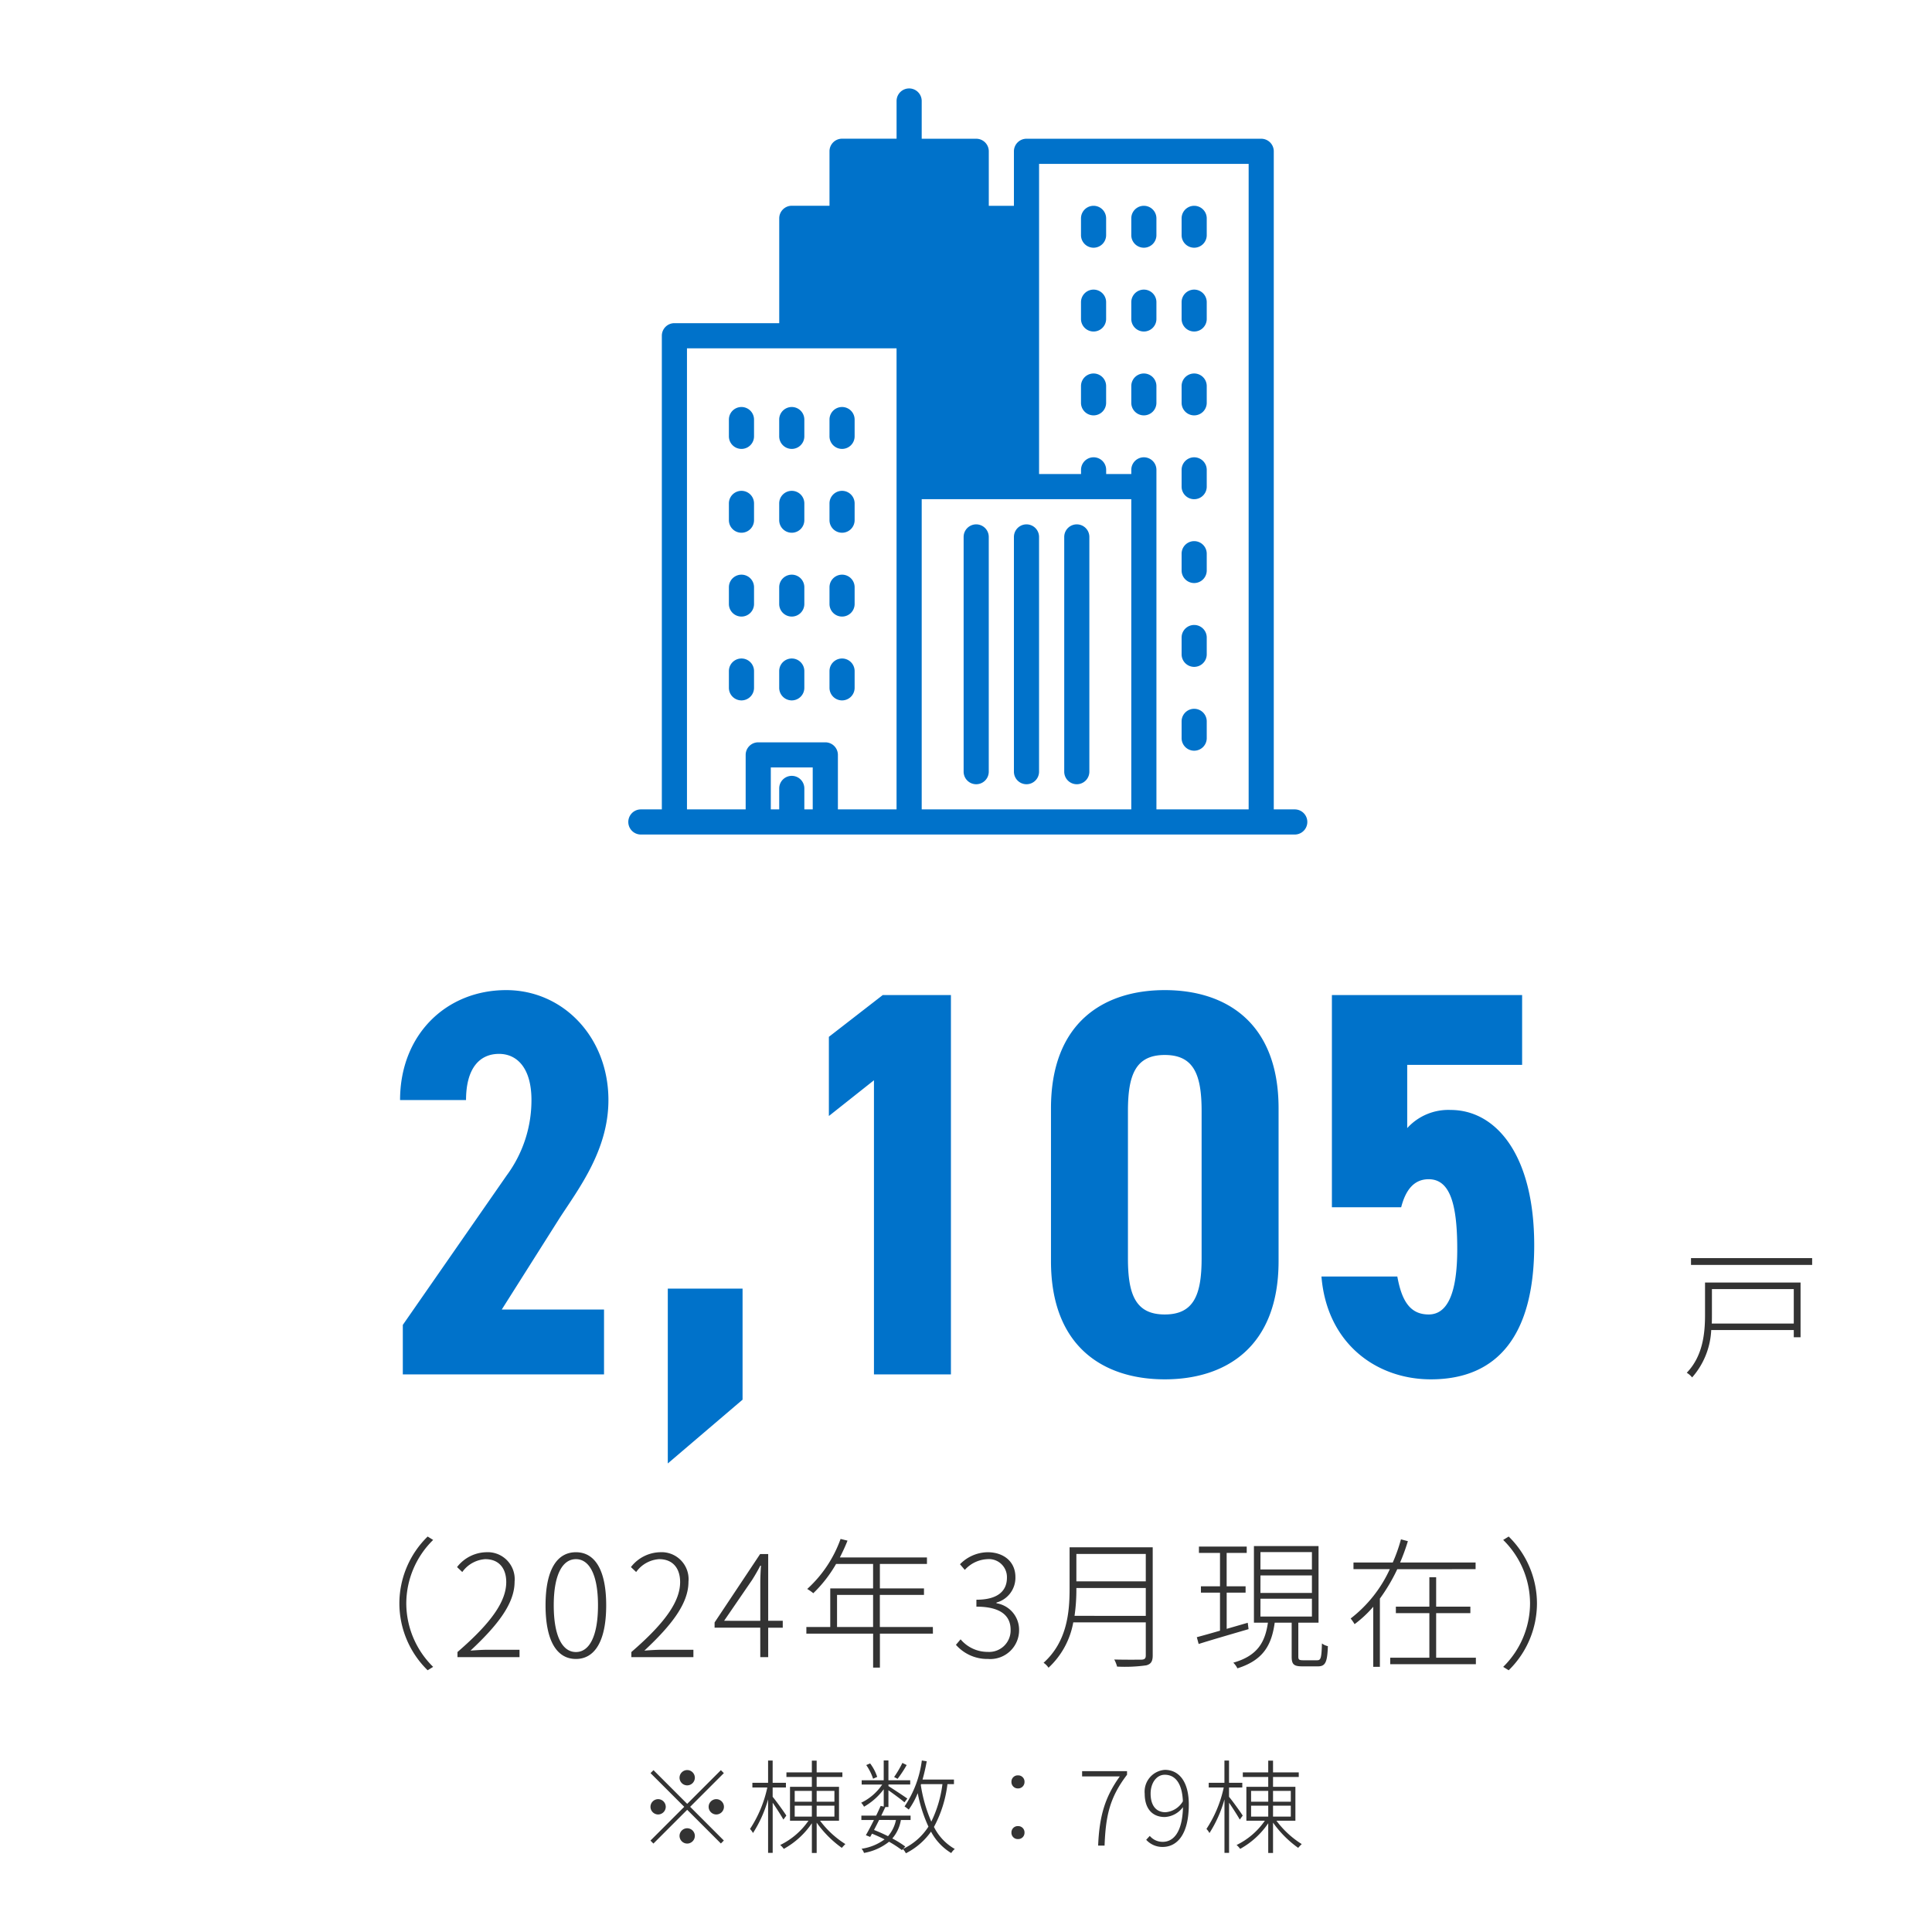 <svg xmlns="http://www.w3.org/2000/svg" xmlns:xlink="http://www.w3.org/1999/xlink" width="246" height="246" viewBox="0 0 246 246">
  <defs>
    <clipPath id="clip-path">
      <rect id="長方形_4091" data-name="長方形 4091" width="246" height="246" transform="translate(900 954)" fill="#fff" stroke="#707070" stroke-width="1" opacity="0.42"/>
    </clipPath>
  </defs>
  <g id="pic_1_3" transform="translate(-900 -954)" clip-path="url(#clip-path)">
    <g id="グループ_4375" data-name="グループ 4375">
      <path id="パス_5442" data-name="パス 5442" d="M14.4-9.864v4.392H3.96c.018-.378.018-.738.018-1.08V-9.864Zm.864-.828H3.1V-6.57C3.1-4.284,2.844-1.35.774.792a2.712,2.712,0,0,1,.684.594,9.812,9.812,0,0,0,2.43-6.03H14.4v.918h.864ZM1.314-13.806v.864H16.74v-.864Z" transform="translate(1114 1128)" fill="#333"/>
      <path id="パス_5441" data-name="パス 5441" d="M12.852-6.84a11.932,11.932,0,0,0,3.6,8.514l.7-.432a11.374,11.374,0,0,1-3.42-8.082,11.374,11.374,0,0,1,3.42-8.082l-.7-.432A11.932,11.932,0,0,0,12.852-6.84ZM20.25,0h7.9V-.936H24.066c-.684,0-1.44.054-2.16.108C25.4-4.086,27.522-6.84,27.522-9.594a3.437,3.437,0,0,0-3.636-3.762,4.825,4.825,0,0,0-3.69,1.89l.666.63a3.909,3.909,0,0,1,2.916-1.638c1.854,0,2.682,1.278,2.682,2.916,0,2.376-1.764,5.076-6.21,8.91ZM35.334.234c2.376,0,3.852-2.232,3.852-6.84,0-4.554-1.476-6.75-3.852-6.75-2.394,0-3.87,2.2-3.87,6.75C31.464-2,32.94.234,35.334.234Zm0-.882c-1.71,0-2.826-1.98-2.826-5.958,0-3.906,1.116-5.868,2.826-5.868,1.692,0,2.808,1.962,2.808,5.868C38.142-2.628,37.026-.648,35.334-.648ZM42.39,0h7.9V-.936H46.206c-.684,0-1.44.054-2.16.108,3.492-3.258,5.616-6.012,5.616-8.766a3.437,3.437,0,0,0-3.636-3.762,4.825,4.825,0,0,0-3.69,1.89l.666.63a3.909,3.909,0,0,1,2.916-1.638c1.854,0,2.682,1.278,2.682,2.916,0,2.376-1.764,5.076-6.21,8.91ZM54.2-4.626l3.564-5.2c.378-.594.738-1.224,1.044-1.818h.09c-.054.612-.09,1.584-.09,2.178v4.842ZM58.806,0h1.008V-3.744h1.854v-.882H59.814v-8.5H58.788l-5.8,8.712v.666h5.814ZM68.58-3.834V-7.92h4.59v4.086Zm12.2,0h-6.75V-7.92H79.65v-.828H74.034v-3.114h5.994v-.828H68.94c.342-.684.684-1.4.972-2.142l-.882-.216a15.759,15.759,0,0,1-4.248,6.372,5.308,5.308,0,0,1,.774.54,16.8,16.8,0,0,0,2.9-3.726H73.17v3.114H67.716v4.914H64.674v.846h8.5v4.32h.864v-4.32h6.75ZM87.8.234a3.67,3.67,0,0,0,3.96-3.708,3.42,3.42,0,0,0-2.88-3.384v-.09a3.275,3.275,0,0,0,2.412-3.24c0-2-1.53-3.168-3.546-3.168a5.007,5.007,0,0,0-3.51,1.53l.612.72a4.1,4.1,0,0,1,2.88-1.368,2.293,2.293,0,0,1,2.484,2.358c0,1.566-1.008,2.808-3.888,2.808v.882c3.132,0,4.356,1.188,4.356,2.934A2.736,2.736,0,0,1,87.768-.666a4.488,4.488,0,0,1-3.456-1.6l-.594.7A5.307,5.307,0,0,0,87.8.234ZM98.82-5.256a23.316,23.316,0,0,0,.234-3.438V-8.8h8.838v3.546Zm9.072-7.884v3.492H99.054V-13.14Zm.882-.846H98.19v5.292c0,2.988-.324,6.732-3.312,9.414a2.331,2.331,0,0,1,.63.63,10.338,10.338,0,0,0,3.15-5.778h9.234V-.234c0,.414-.144.54-.558.558-.414,0-1.836.018-3.456-.018a4.083,4.083,0,0,1,.36.9,19.326,19.326,0,0,0,3.726-.162c.576-.162.81-.486.81-1.26Zm12.1,9.612-2.682.774V-8.208H120.6v-.81h-2.412v-4.248h2.556v-.81H114.66v.81h2.682v4.248h-2.43v.81h2.43v4.842c-1.116.324-2.142.612-2.952.828l.234.864c1.71-.54,4.086-1.224,6.354-1.89Zm1.62-3.06h6.552v2.268H122.49Zm0-2.97h6.552v2.232H122.49Zm0-2.97h6.552v2.214H122.49ZM127.926.4c-.522,0-.612-.09-.612-.486v-4.3h2.574v-9.756h-8.226v9.756h1.782c-.36,2.466-1.3,4.212-4.41,5.094a2.541,2.541,0,0,1,.522.72c3.312-1.044,4.356-2.97,4.752-5.814h2.16v4.32c0,.99.27,1.242,1.368,1.242H129.8c.954,0,1.206-.5,1.278-2.574a1.925,1.925,0,0,1-.756-.342C130.266.144,130.176.4,129.708.4ZM149.886-11.2v-.846h-9.612a25.935,25.935,0,0,0,.99-2.718l-.882-.234a20.617,20.617,0,0,1-1.044,2.952h-5v.846h4.626a16.719,16.719,0,0,1-4.986,6.282,5.824,5.824,0,0,1,.5.72,14.565,14.565,0,0,0,2.376-2.214v7.65h.846V-7.452a23.008,23.008,0,0,0,2.214-3.744ZM144.864.072V-5.6h4.356v-.828h-4.356V-10.17H144v3.744h-4.266V-5.6H144V.072h-4.986V.9h10.908V.072ZM157.7-6.84a11.932,11.932,0,0,0-3.6-8.514l-.7.432a11.374,11.374,0,0,1,3.42,8.082,11.374,11.374,0,0,1-3.42,8.082l.7.432A11.932,11.932,0,0,0,157.7-6.84Z" transform="translate(938 1165)" fill="#333"/>
      <path id="パス_5440" data-name="パス 5440" d="M6.5-7.67a.982.982,0,0,0,.975-.975A.982.982,0,0,0,6.5-9.62a.982.982,0,0,0-.975.975A.982.982,0,0,0,6.5-7.67Zm0,2.353L2.21-9.607l-.377.377,4.29,4.29-4.3,4.3L2.2-.26l4.3-4.3,4.29,4.29.377-.377L6.877-4.94l4.29-4.29-.377-.377ZM3.77-4.94A.982.982,0,0,0,2.8-5.915a.982.982,0,0,0-.975.975.982.982,0,0,0,.975.975A.982.982,0,0,0,3.77-4.94Zm5.46,0a.982.982,0,0,0,.975.975.982.982,0,0,0,.975-.975.982.982,0,0,0-.975-.975A.982.982,0,0,0,9.23-4.94ZM6.5-2.21a.982.982,0,0,0-.975.975A.982.982,0,0,0,6.5-.26a.982.982,0,0,0,.975-.975A.982.982,0,0,0,6.5-2.21ZM19.123-3.822c-.234-.39-1.352-1.937-1.742-2.392V-7.4h1.69v-.6h-1.69v-2.834H16.8v2.834h-2v.6H16.7a15.446,15.446,0,0,1-2.2,5.278,2.408,2.408,0,0,1,.377.52A15.782,15.782,0,0,0,16.8-5.889V.923h.585V-5.46c.468.676,1.118,1.7,1.365,2.145Zm1.066-1.261h2.184v1.391H20.189Zm0-1.885h2.184V-5.59H20.189Zm5.057,0V-5.59H22.984V-6.968Zm0,3.276H22.984V-5.083h2.262Zm.585.52V-7.488H22.984V-8.736H26.26v-.585H22.984v-1.495h-.611v1.495H19.136v.585h3.237v1.248H19.591v4.316h2.353a9.324,9.324,0,0,1-3.6,3.094A2.739,2.739,0,0,1,18.8.416a10.369,10.369,0,0,0,3.575-3.263V.936h.611V-2.925a13.624,13.624,0,0,0,3.2,3.211c.117-.13.325-.364.455-.481a11.923,11.923,0,0,1-3.224-2.977ZM33.9-10.53a12.971,12.971,0,0,1-1.053,1.794l.442.234a15.217,15.217,0,0,0,1.157-1.755ZM30.693-8.749a5.9,5.9,0,0,0-.9-1.716l-.494.208a6.8,6.8,0,0,1,.871,1.742Zm5.59.923H39a15.2,15.2,0,0,1-1.417,4.771,18.528,18.528,0,0,1-1.339-4.667Zm-3.2,4.563A4.547,4.547,0,0,1,32.071-1.2c-.572-.286-1.183-.559-1.781-.793.208-.4.429-.832.65-1.274Zm7.384-4.563v-.585h-4c.208-.741.39-1.521.533-2.327l-.624-.1a13.5,13.5,0,0,1-2.2,5.85,6.325,6.325,0,0,1,.533.4,9.691,9.691,0,0,0,1.144-2.093,18.242,18.242,0,0,0,1.365,4.264A7.8,7.8,0,0,1,33.995.416l.273-.3A12.707,12.707,0,0,0,32.617-.91a4.768,4.768,0,0,0,1.092-2.353h1.235v-.559H31.213c.182-.377.364-.754.52-1.092h.39V-7.046c.663.468,1.677,1.209,2.041,1.534l.364-.481c-.364-.26-1.859-1.248-2.4-1.586v-.2h2.769V-8.32H32.123v-2.522h-.6V-8.32H28.717v.546H31.33A6.73,6.73,0,0,1,28.652-5.46a2.273,2.273,0,0,1,.364.507,8.112,8.112,0,0,0,2.509-2.223v2.21l-.39-.091c-.169.377-.364.806-.572,1.235H28.678v.559h1.6c-.351.715-.728,1.417-1.027,1.937l.546.221c.078-.13.156-.273.234-.416.546.221,1.092.468,1.6.728A6.473,6.473,0,0,1,28.7.4a1.507,1.507,0,0,1,.312.533A7.041,7.041,0,0,0,32.2-.494,13.834,13.834,0,0,1,33.839.572l.13-.13a2.355,2.355,0,0,1,.377.533,8.75,8.75,0,0,0,3.2-2.756A7.057,7.057,0,0,0,40.118.949a2.183,2.183,0,0,1,.455-.52,6.618,6.618,0,0,1-2.652-2.808,15.273,15.273,0,0,0,1.716-5.447Zm8.151.546a.813.813,0,0,0,.832-.832.8.8,0,0,0-.832-.832.8.8,0,0,0-.832.832A.813.813,0,0,0,48.62-7.28Zm0,6.448a.8.8,0,0,0,.832-.819.8.8,0,0,0-.832-.832.8.8,0,0,0-.832.832A.8.8,0,0,0,48.62-.832ZM58.825,0h.819c.143-3.705.611-6.084,2.86-9.022v-.455h-5.72v.663h4.8C59.7-6.188,58.981-3.783,58.825,0Zm6.682-6.617c0-1.378.767-2.405,1.794-2.405,1.482,0,2.236,1.313,2.314,3.38A2.817,2.817,0,0,1,67.4-4.251C66.092-4.251,65.507-5.252,65.507-6.617ZM67.041.169c1.729,0,3.328-1.43,3.328-5.421,0-2.86-1.222-4.394-3.055-4.394a2.781,2.781,0,0,0-2.561,3.029c0,1.924.975,2.977,2.561,2.977A3.087,3.087,0,0,0,69.628-4.9c-.078,3.276-1.261,4.42-2.574,4.42A2.131,2.131,0,0,1,65.4-1.235l-.455.494A2.767,2.767,0,0,0,67.041.169ZM77.233-3.822c-.234-.39-1.352-1.937-1.742-2.392V-7.4h1.69v-.6h-1.69v-2.834h-.585v2.834h-2v.6h1.911a15.446,15.446,0,0,1-2.2,5.278A2.408,2.408,0,0,1,73-1.6a15.782,15.782,0,0,0,1.911-4.29V.923h.585V-5.46c.468.676,1.118,1.7,1.365,2.145ZM78.3-5.083h2.184v1.391H78.3Zm0-1.885h2.184V-5.59H78.3Zm5.057,0V-5.59H81.094V-6.968Zm0,3.276H81.094V-5.083h2.262Zm.585.52V-7.488H81.094V-8.736H84.37v-.585H81.094v-1.495h-.611v1.495H77.246v.585h3.237v1.248H77.7v4.316h2.353a9.324,9.324,0,0,1-3.6,3.094,2.739,2.739,0,0,1,.455.494,10.369,10.369,0,0,0,3.575-3.263V.936h.611V-2.925a13.624,13.624,0,0,0,3.2,3.211c.117-.13.325-.364.455-.481a11.923,11.923,0,0,1-3.224-2.977Z" transform="translate(981 1189)" fill="#333"/>
      <path id="パス_5439" data-name="パス 5439" d="M28.91-8.26H15.89l7.35-11.62c2.45-3.78,6.23-8.68,6.23-15.05,0-7.98-5.74-14-13.02-14-7.63,0-13.51,5.67-13.51,14h8.4c0-3.99,1.68-5.88,4.2-5.88,2.31,0,4.13,1.82,4.13,5.88a16.091,16.091,0,0,1-3.15,9.59L3.29-6.3V0H28.91Zm17.64-2.66H37.03V11.34l9.52-8.12ZM73.08-48.3H64.4l-6.86,5.32V-32.9l5.74-4.55V0h9.8ZM100.31.63c7.7,0,14.49-4.06,14.49-15.05V-33.88c0-10.99-6.79-15.05-14.49-15.05S85.82-44.87,85.82-33.88v19.46C85.82-3.43,92.61.63,100.31.63Zm0-8.26c-3.71,0-4.69-2.52-4.69-7.14V-33.53c0-4.62.98-7.14,4.69-7.14S105-38.15,105-33.53v18.76C105-10.15,104.02-7.63,100.31-7.63Zm33.6-17.22c2.66,0,3.64,3.01,3.64,8.89,0,5.67-1.26,8.33-3.64,8.33s-3.43-1.75-3.99-4.83h-9.66c.7,8.54,7,13.09,13.93,13.09,8.54,0,13.16-5.67,13.16-17.08,0-11.55-4.9-17.22-10.64-17.22a7.062,7.062,0,0,0-5.53,2.31v-8.05h14.63V-48.3H121.59v27.02h8.82C130.97-23.45,132.02-24.85,133.91-24.85Z" transform="translate(948 1129)" fill="#0072ca"/>
      <g id="skyline" transform="translate(956.989 965.26)">
        <g id="グループ_4374" data-name="グループ 4374" transform="translate(23.011)">
          <g id="グループ_4373" data-name="グループ 4373">
            <path id="パス_5364" data-name="パス 5364" d="M107.871,91.8H105.2V8.006a1.6,1.6,0,0,0-1.6-1.6H73.713a1.6,1.6,0,0,0-1.6,1.6v6.938h-3.2V8.006a1.6,1.6,0,0,0-1.6-1.6H60.371V1.6a1.6,1.6,0,1,0-3.2,0V6.4H50.23a1.6,1.6,0,0,0-1.6,1.6v6.938h-4.8a1.6,1.6,0,0,0-1.6,1.6V29.888H28.882a1.6,1.6,0,0,0-1.6,1.6V91.8H24.612a1.6,1.6,0,0,0,0,3.2h83.259a1.6,1.6,0,1,0,0-3.2Zm-61.376,0H45.427V89.129a1.6,1.6,0,0,0-3.2,0V91.8H41.157V86.461h5.337ZM57.168,50.7V91.8H49.7V84.86a1.6,1.6,0,0,0-1.6-1.6H39.556a1.6,1.6,0,0,0-1.6,1.6V91.8H30.483V33.09H57.168ZM87.056,91.8H60.371V52.3H87.056ZM102,91.8H90.258V48.567a1.6,1.6,0,0,0-3.2,0V49.1h-3.2v-.534a1.6,1.6,0,0,0-3.2,0V49.1H75.315V9.607H102V91.8Z" transform="translate(-23.011)" fill="#0072ca"/>
            <path id="パス_5365" data-name="パス 5365" d="M254.725,332.239a1.6,1.6,0,0,0,1.6-1.6V300.75a1.6,1.6,0,0,0-3.2,0v29.888A1.6,1.6,0,0,0,254.725,332.239Z" transform="translate(-210.427 -243.643)" fill="#0072ca"/>
            <path id="パス_5366" data-name="パス 5366" d="M289.242,332.239a1.6,1.6,0,0,0,1.6-1.6V300.75a1.6,1.6,0,0,0-3.2,0v29.888A1.6,1.6,0,0,0,289.242,332.239Z" transform="translate(-238.54 -243.643)" fill="#0072ca"/>
            <path id="パス_5367" data-name="パス 5367" d="M323.758,332.239a1.6,1.6,0,0,0,1.6-1.6V300.75a1.6,1.6,0,0,0-3.2,0v29.888A1.6,1.6,0,0,0,323.758,332.239Z" transform="translate(-266.651 -243.643)" fill="#0072ca"/>
            <path id="パス_5368" data-name="パス 5368" d="M335.264,85.877a1.6,1.6,0,0,0,1.6-1.6V82.141a1.6,1.6,0,0,0-3.2,0v2.135A1.6,1.6,0,0,0,335.264,85.877Z" transform="translate(-276.022 -65.596)" fill="#0072ca"/>
            <path id="パス_5369" data-name="パス 5369" d="M369.781,85.877a1.6,1.6,0,0,0,1.6-1.6V82.141a1.6,1.6,0,0,0-3.2,0v2.135A1.6,1.6,0,0,0,369.781,85.877Z" transform="translate(-304.135 -65.596)" fill="#0072ca"/>
            <path id="パス_5370" data-name="パス 5370" d="M404.3,85.877a1.6,1.6,0,0,0,1.6-1.6V82.141a1.6,1.6,0,1,0-3.2,0v2.135A1.6,1.6,0,0,0,404.3,85.877Z" transform="translate(-332.247 -65.596)" fill="#0072ca"/>
            <path id="パス_5371" data-name="パス 5371" d="M335.264,143.4a1.6,1.6,0,0,0,1.6-1.6v-2.135a1.6,1.6,0,1,0-3.2,0V141.8A1.6,1.6,0,0,0,335.264,143.4Z" transform="translate(-276.022 -112.449)" fill="#0072ca"/>
            <path id="パス_5372" data-name="パス 5372" d="M369.781,143.4a1.6,1.6,0,0,0,1.6-1.6v-2.135a1.6,1.6,0,1,0-3.2,0V141.8A1.6,1.6,0,0,0,369.781,143.4Z" transform="translate(-304.135 -112.449)" fill="#0072ca"/>
            <path id="パス_5373" data-name="パス 5373" d="M404.3,143.4a1.6,1.6,0,0,0,1.6-1.6v-2.135a1.6,1.6,0,1,0-3.2,0V141.8A1.6,1.6,0,0,0,404.3,143.4Z" transform="translate(-332.247 -112.449)" fill="#0072ca"/>
            <path id="パス_5374" data-name="パス 5374" d="M335.264,200.933a1.6,1.6,0,0,0,1.6-1.6V197.2a1.6,1.6,0,1,0-3.2,0v2.135A1.6,1.6,0,0,0,335.264,200.933Z" transform="translate(-276.022 -159.304)" fill="#0072ca"/>
            <path id="パス_5375" data-name="パス 5375" d="M369.781,200.933a1.6,1.6,0,0,0,1.6-1.6V197.2a1.6,1.6,0,1,0-3.2,0v2.135A1.6,1.6,0,0,0,369.781,200.933Z" transform="translate(-304.135 -159.304)" fill="#0072ca"/>
            <path id="パス_5376" data-name="パス 5376" d="M404.3,200.933a1.6,1.6,0,0,0,1.6-1.6V197.2a1.6,1.6,0,1,0-3.2,0v2.135A1.6,1.6,0,0,0,404.3,200.933Z" transform="translate(-332.247 -159.304)" fill="#0072ca"/>
            <path id="パス_5377" data-name="パス 5377" d="M93.646,223.944a1.6,1.6,0,0,0,1.6-1.6v-2.135a1.6,1.6,0,1,0-3.2,0v2.135A1.6,1.6,0,0,0,93.646,223.944Z" transform="translate(-79.236 -178.045)" fill="#0072ca"/>
            <path id="パス_5378" data-name="パス 5378" d="M128.163,223.944a1.6,1.6,0,0,0,1.6-1.6v-2.135a1.6,1.6,0,1,0-3.2,0v2.135A1.6,1.6,0,0,0,128.163,223.944Z" transform="translate(-107.348 -178.045)" fill="#0072ca"/>
            <path id="パス_5379" data-name="パス 5379" d="M162.68,223.944a1.6,1.6,0,0,0,1.6-1.6v-2.135a1.6,1.6,0,1,0-3.2,0v2.135A1.6,1.6,0,0,0,162.68,223.944Z" transform="translate(-135.461 -178.045)" fill="#0072ca"/>
            <path id="パス_5380" data-name="パス 5380" d="M93.646,281.472a1.6,1.6,0,0,0,1.6-1.6v-2.135a1.6,1.6,0,1,0-3.2,0v2.135A1.6,1.6,0,0,0,93.646,281.472Z" transform="translate(-79.236 -224.899)" fill="#0072ca"/>
            <path id="パス_5381" data-name="パス 5381" d="M128.163,281.472a1.6,1.6,0,0,0,1.6-1.6v-2.135a1.6,1.6,0,1,0-3.2,0v2.135A1.6,1.6,0,0,0,128.163,281.472Z" transform="translate(-107.348 -224.899)" fill="#0072ca"/>
            <path id="パス_5382" data-name="パス 5382" d="M162.68,281.472a1.6,1.6,0,0,0,1.6-1.6v-2.135a1.6,1.6,0,1,0-3.2,0v2.135A1.6,1.6,0,0,0,162.68,281.472Z" transform="translate(-135.461 -224.899)" fill="#0072ca"/>
            <path id="パス_5383" data-name="パス 5383" d="M93.646,339a1.6,1.6,0,0,0,1.6-1.6v-2.135a1.6,1.6,0,0,0-3.2,0V337.4A1.6,1.6,0,0,0,93.646,339Z" transform="translate(-79.236 -271.753)" fill="#0072ca"/>
            <path id="パス_5384" data-name="パス 5384" d="M128.163,339a1.6,1.6,0,0,0,1.6-1.6v-2.135a1.6,1.6,0,0,0-3.2,0V337.4A1.6,1.6,0,0,0,128.163,339Z" transform="translate(-107.348 -271.753)" fill="#0072ca"/>
            <path id="パス_5385" data-name="パス 5385" d="M162.68,339a1.6,1.6,0,0,0,1.6-1.6v-2.135a1.6,1.6,0,0,0-3.2,0V337.4A1.6,1.6,0,0,0,162.68,339Z" transform="translate(-135.461 -271.753)" fill="#0072ca"/>
            <path id="パス_5386" data-name="パス 5386" d="M93.646,396.528a1.6,1.6,0,0,0,1.6-1.6v-2.135a1.6,1.6,0,1,0-3.2,0v2.135A1.6,1.6,0,0,0,93.646,396.528Z" transform="translate(-79.236 -318.607)" fill="#0072ca"/>
            <path id="パス_5387" data-name="パス 5387" d="M128.163,396.528a1.6,1.6,0,0,0,1.6-1.6v-2.135a1.6,1.6,0,1,0-3.2,0v2.135A1.6,1.6,0,0,0,128.163,396.528Z" transform="translate(-107.348 -318.607)" fill="#0072ca"/>
            <path id="パス_5388" data-name="パス 5388" d="M162.68,396.528a1.6,1.6,0,0,0,1.6-1.6v-2.135a1.6,1.6,0,1,0-3.2,0v2.135A1.6,1.6,0,0,0,162.68,396.528Z" transform="translate(-135.461 -318.607)" fill="#0072ca"/>
            <path id="パス_5389" data-name="パス 5389" d="M404.3,258.461a1.6,1.6,0,0,0,1.6-1.6v-2.135a1.6,1.6,0,1,0-3.2,0v2.135A1.6,1.6,0,0,0,404.3,258.461Z" transform="translate(-332.247 -206.158)" fill="#0072ca"/>
            <path id="パス_5390" data-name="パス 5390" d="M404.3,315.989a1.6,1.6,0,0,0,1.6-1.6v-2.135a1.6,1.6,0,0,0-3.2,0v2.135A1.6,1.6,0,0,0,404.3,315.989Z" transform="translate(-332.247 -253.011)" fill="#0072ca"/>
            <path id="パス_5391" data-name="パス 5391" d="M404.3,373.517a1.6,1.6,0,0,0,1.6-1.6v-2.135a1.6,1.6,0,1,0-3.2,0v2.135A1.6,1.6,0,0,0,404.3,373.517Z" transform="translate(-332.247 -299.865)" fill="#0072ca"/>
            <path id="パス_5392" data-name="パス 5392" d="M404.3,431.045a1.6,1.6,0,0,0,1.6-1.6v-2.135a1.6,1.6,0,1,0-3.2,0v2.135A1.6,1.6,0,0,0,404.3,431.045Z" transform="translate(-332.247 -346.719)" fill="#0072ca"/>
          </g>
        </g>
      </g>
    </g>
  </g>
</svg>
